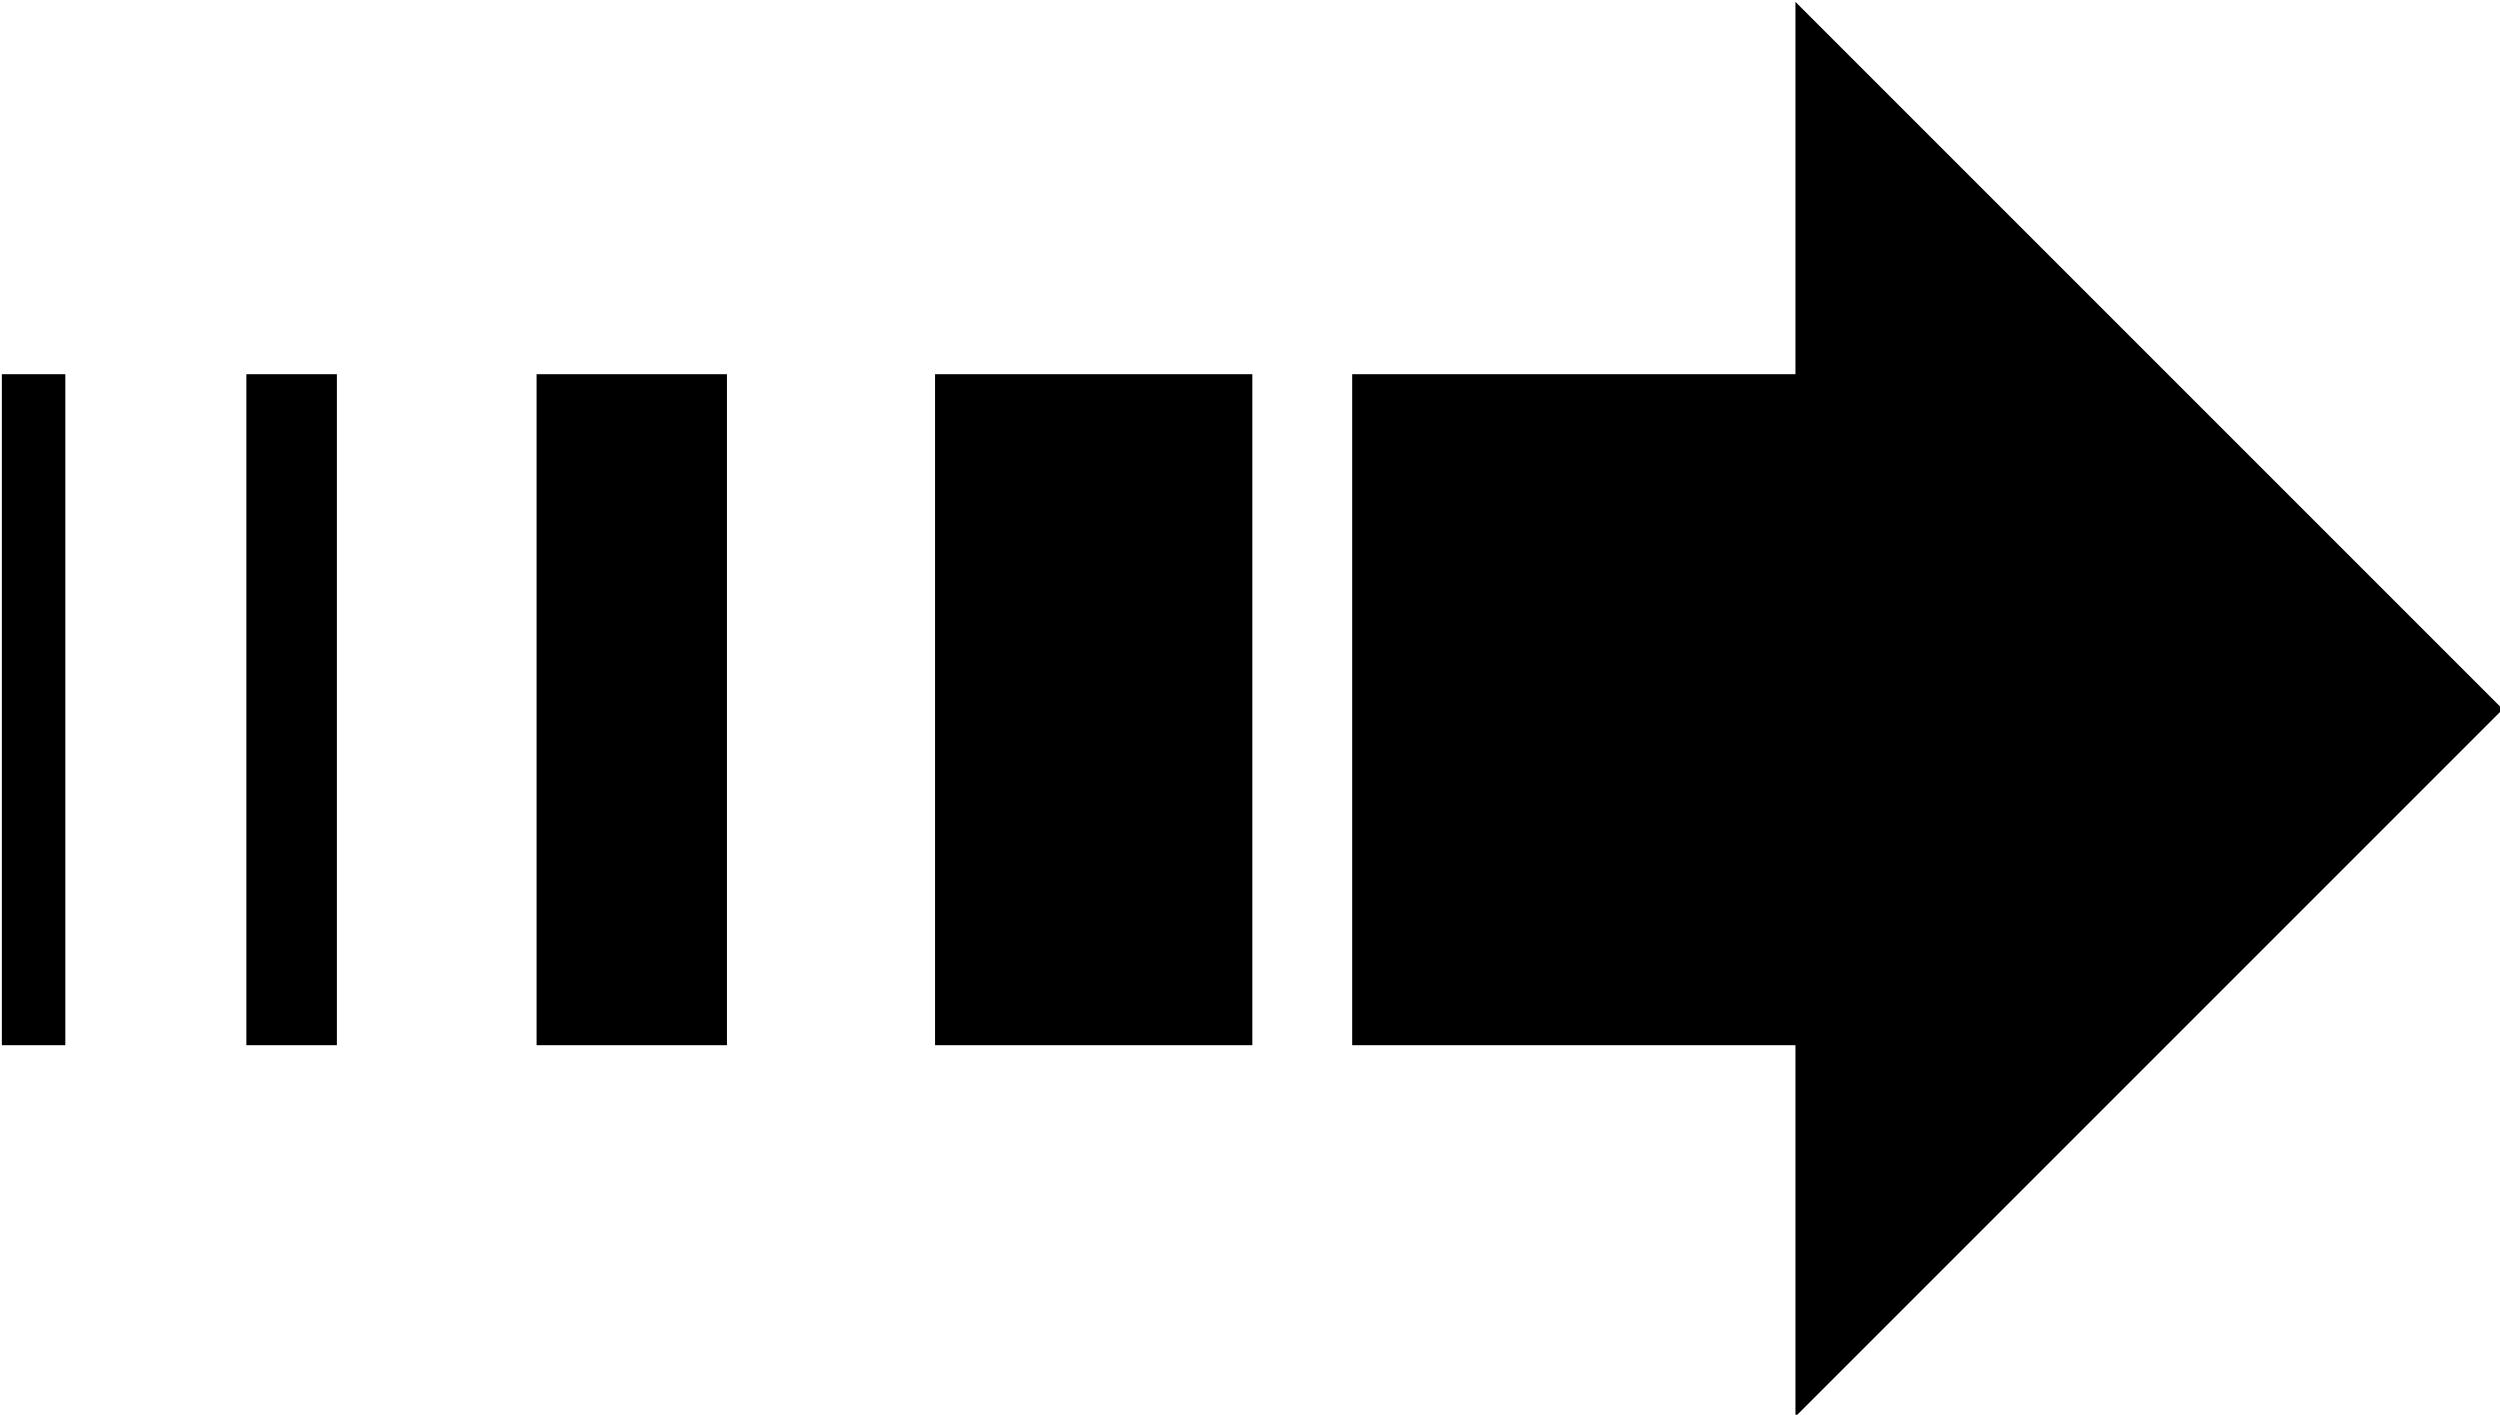 <svg xmlns="http://www.w3.org/2000/svg" width="178.6" height="101.067" fill-rule="evenodd" stroke-linecap="round" preserveAspectRatio="none" viewBox="0 0 2679 1516"><path d="M2682 760 1924 2v399h-475v719h475v398l758-758zM1342 401h-340v719h340V401zm-563 0H575v719h204V401zm-418 0h-97v719h97V401zm-291 0H2v719h68V401z" style="stroke:none;fill:#000"/></svg>
